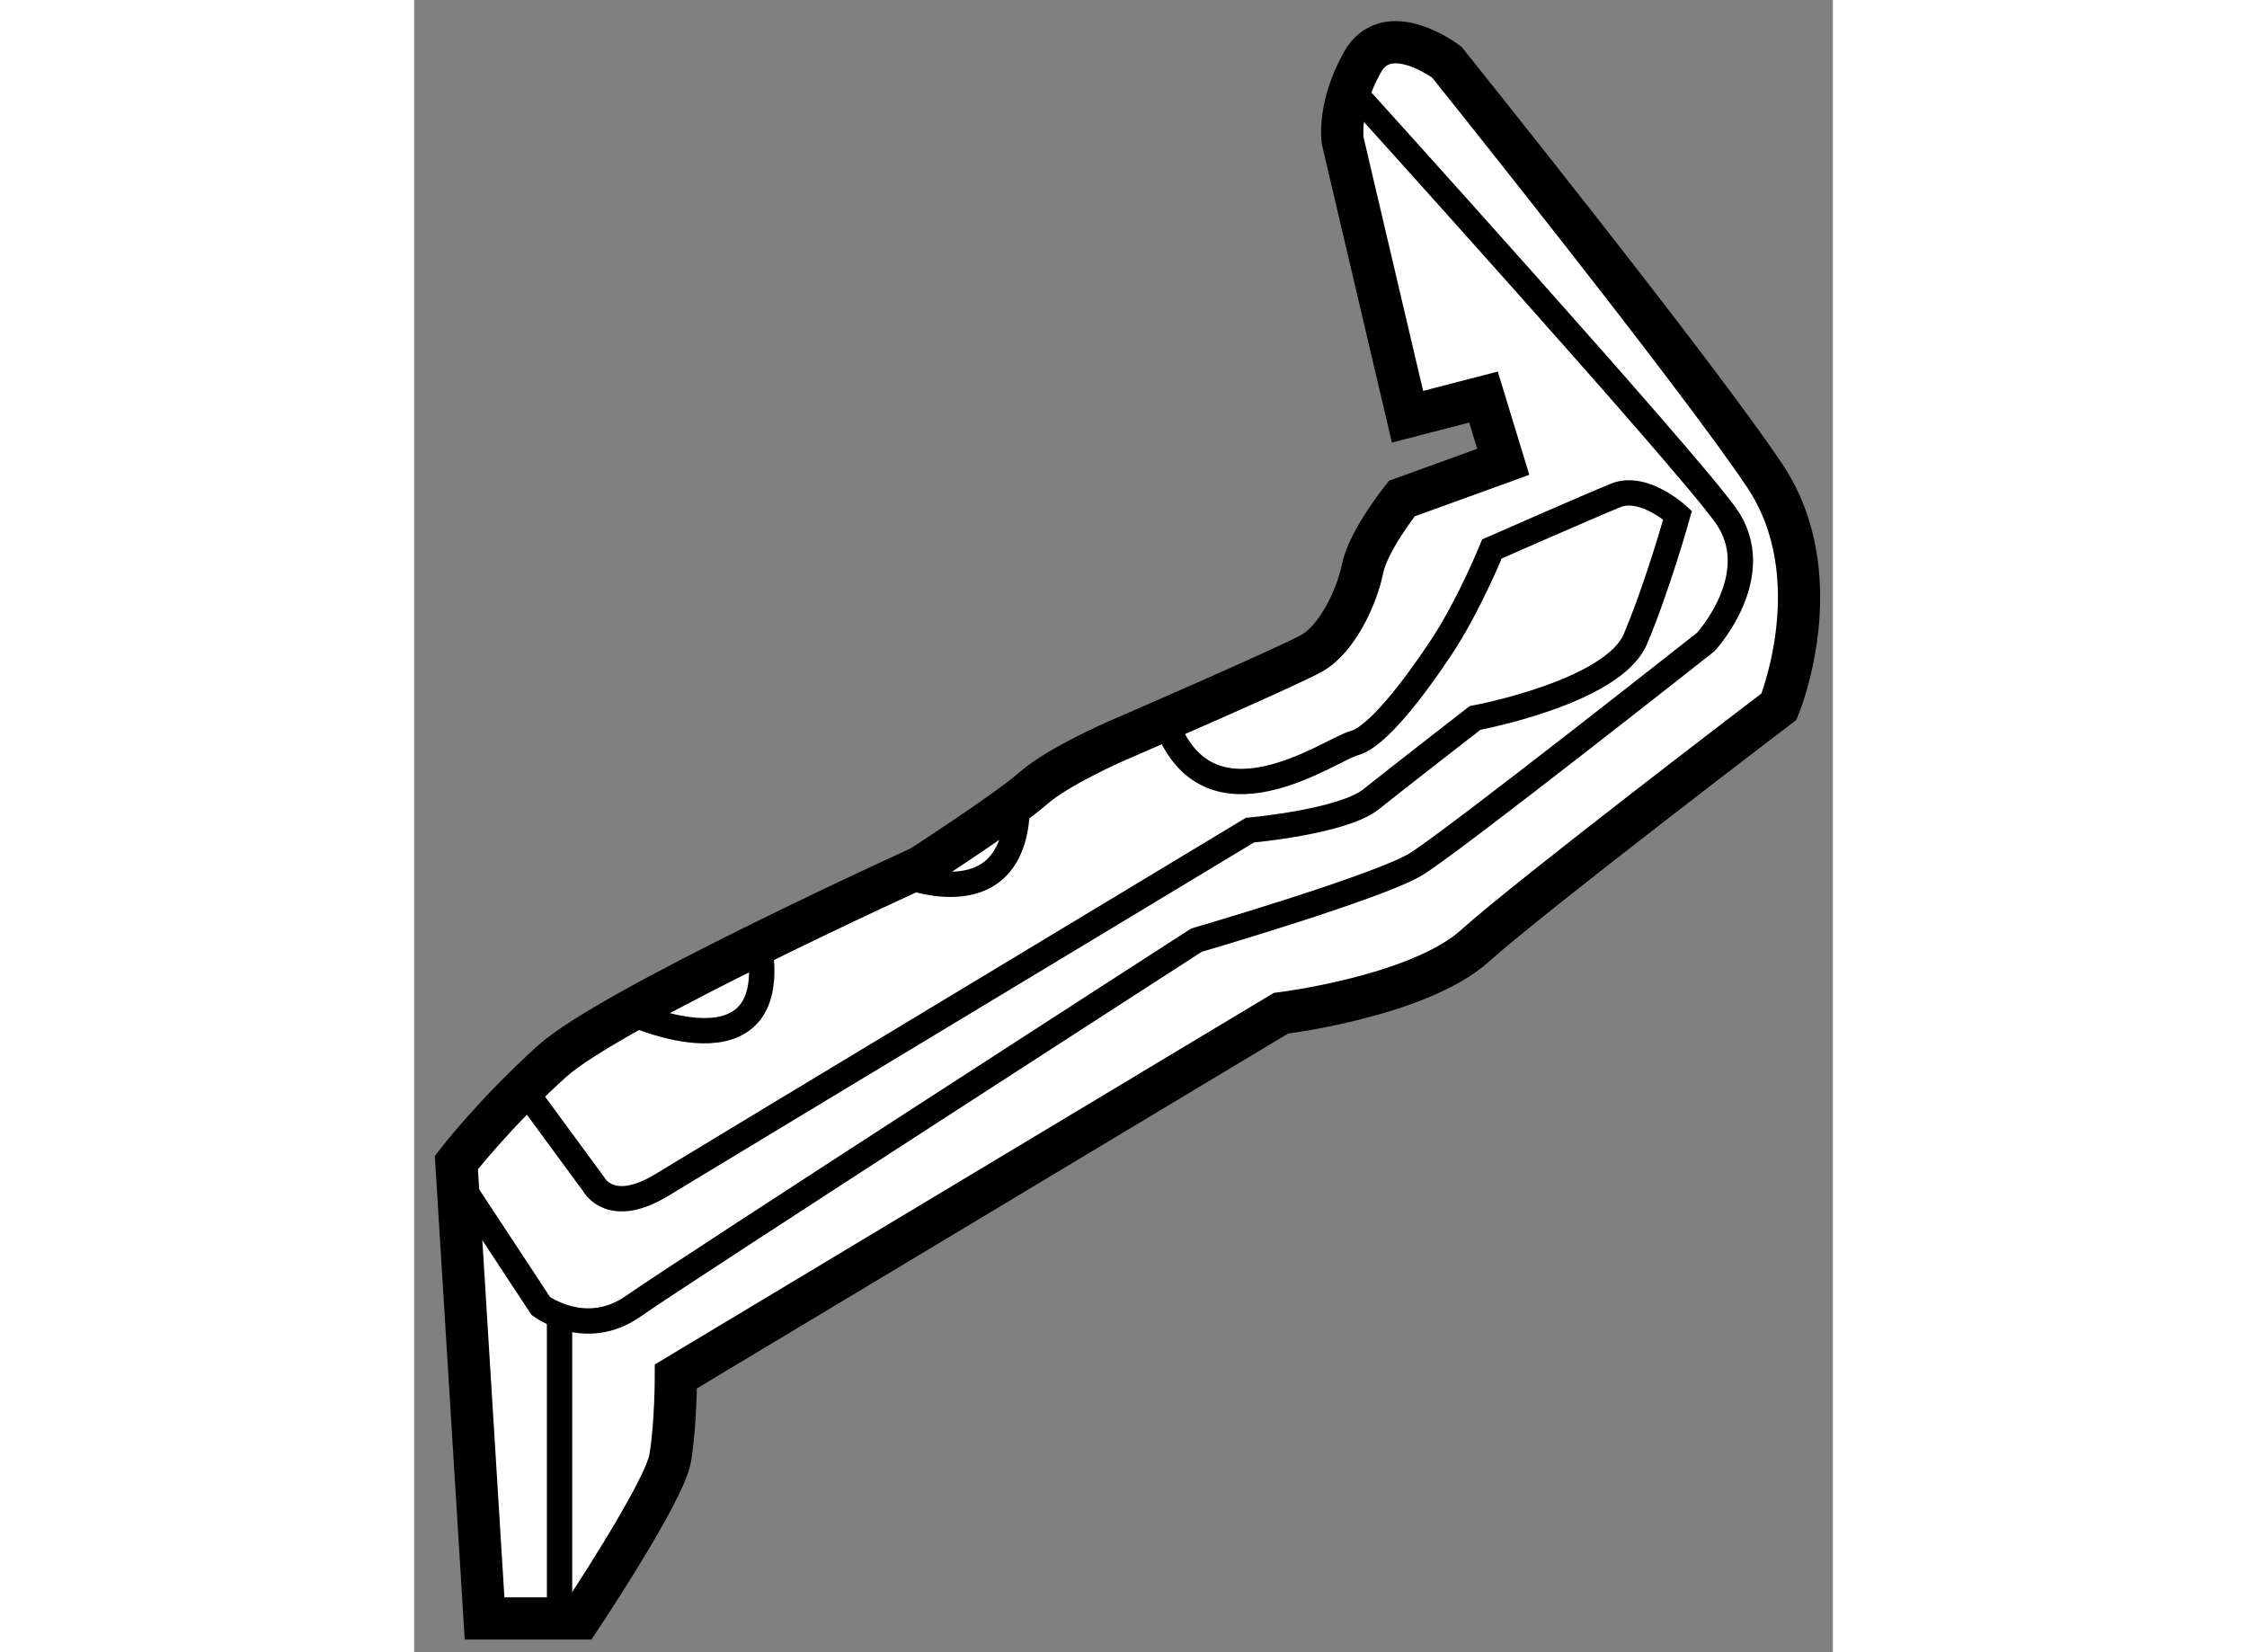 <?xml version="1.0" encoding="utf-8"?>
<!-- Generator: Adobe Illustrator 15.1.0, SVG Export Plug-In . SVG Version: 6.00 Build 0)  -->
<!DOCTYPE svg PUBLIC "-//W3C//DTD SVG 1.1//EN" "http://www.w3.org/Graphics/SVG/1.1/DTD/svg11.dtd">
<svg version="1.1" xmlns="http://www.w3.org/2000/svg" xmlns:xlink="http://www.w3.org/1999/xlink" x="0px" y="0px" width="244.8px"
	 height="180px" viewBox="51.715 140.55 16.804 19.57" enable-background="new 0 0 244.8 180" xml:space="preserve">
	
<rect x="51.715" y="140.55" width="16.804" height="19.57" fill="#808080" stroke="none"/>
	
<g><path fill="#FFFFFF" stroke="#000000" stroke-width="0.5" d="M62.714,142.22l0.767,3.266l0.9-0.233l0.234,0.767l-1.201,0.435
				c0,0-0.399,0.498-0.466,0.833c-0.067,0.333-0.301,0.832-0.601,0.999c-0.3,0.168-2.299,1.033-2.299,1.033s-0.698,0.301-1,0.567
				s-1.334,0.933-1.334,0.933s-3.668,1.668-4.367,2.301c-0.699,0.633-1.132,1.199-1.132,1.199l0.334,5.4h1.132c0,0,1-1.499,1.067-1.9
				c0.067-0.4,0.067-0.967,0.067-0.967l7.166-4.301c0,0,1.634-0.2,2.3-0.8c0.666-0.599,3.6-2.832,3.6-2.832s0.633-1.532-0.167-2.733
				c-0.8-1.201-3.767-4.9-3.767-4.9s-0.7-0.533-1,0S62.714,142.22,62.714,142.22z"></path><path fill="none" stroke="#000000" stroke-width="0.3" d="M53.007,153.441l0.841,1.145c0,0,0.199,0.366,0.8,0
				c0.601-0.367,6.966-4.203,6.966-4.203s1.1-0.098,1.434-0.365c0.333-0.266,1.233-0.964,1.233-0.964s1.633-0.302,1.9-0.936
				s0.499-1.466,0.499-1.466s-0.401-0.369-0.733-0.234s-1.466,0.634-1.466,0.634s-0.269,0.666-0.601,1.167
				c-0.332,0.5-0.766,1.066-1.033,1.134c-0.267,0.067-1.744,1.144-2.238-0.278"></path><path fill="none" stroke="#000000" stroke-width="0.3" d="M52.228,154.52l0.987,1.499c0,0,0.532,0.4,1.099,0
				c0.568-0.4,6.667-4.333,6.667-4.333s2.167-0.633,2.601-0.9c0.434-0.266,3.433-2.633,3.433-2.633s0.735-0.799,0.234-1.5
				c-0.501-0.701-4.443-5.058-4.443-5.058"></path><line fill="none" stroke="#000000" stroke-width="0.3" x1="53.437" y1="156.13" x2="53.437" y2="159.719"></line><path fill="none" stroke="#000000" stroke-width="0.3" d="M54.247,152.535c0,0,1.841,0.865,1.555-0.809"></path><path fill="none" stroke="#000000" stroke-width="0.3" d="M57.509,150.914c0,0,1.363,0.57,1.351-0.879"></path></g>


</svg>